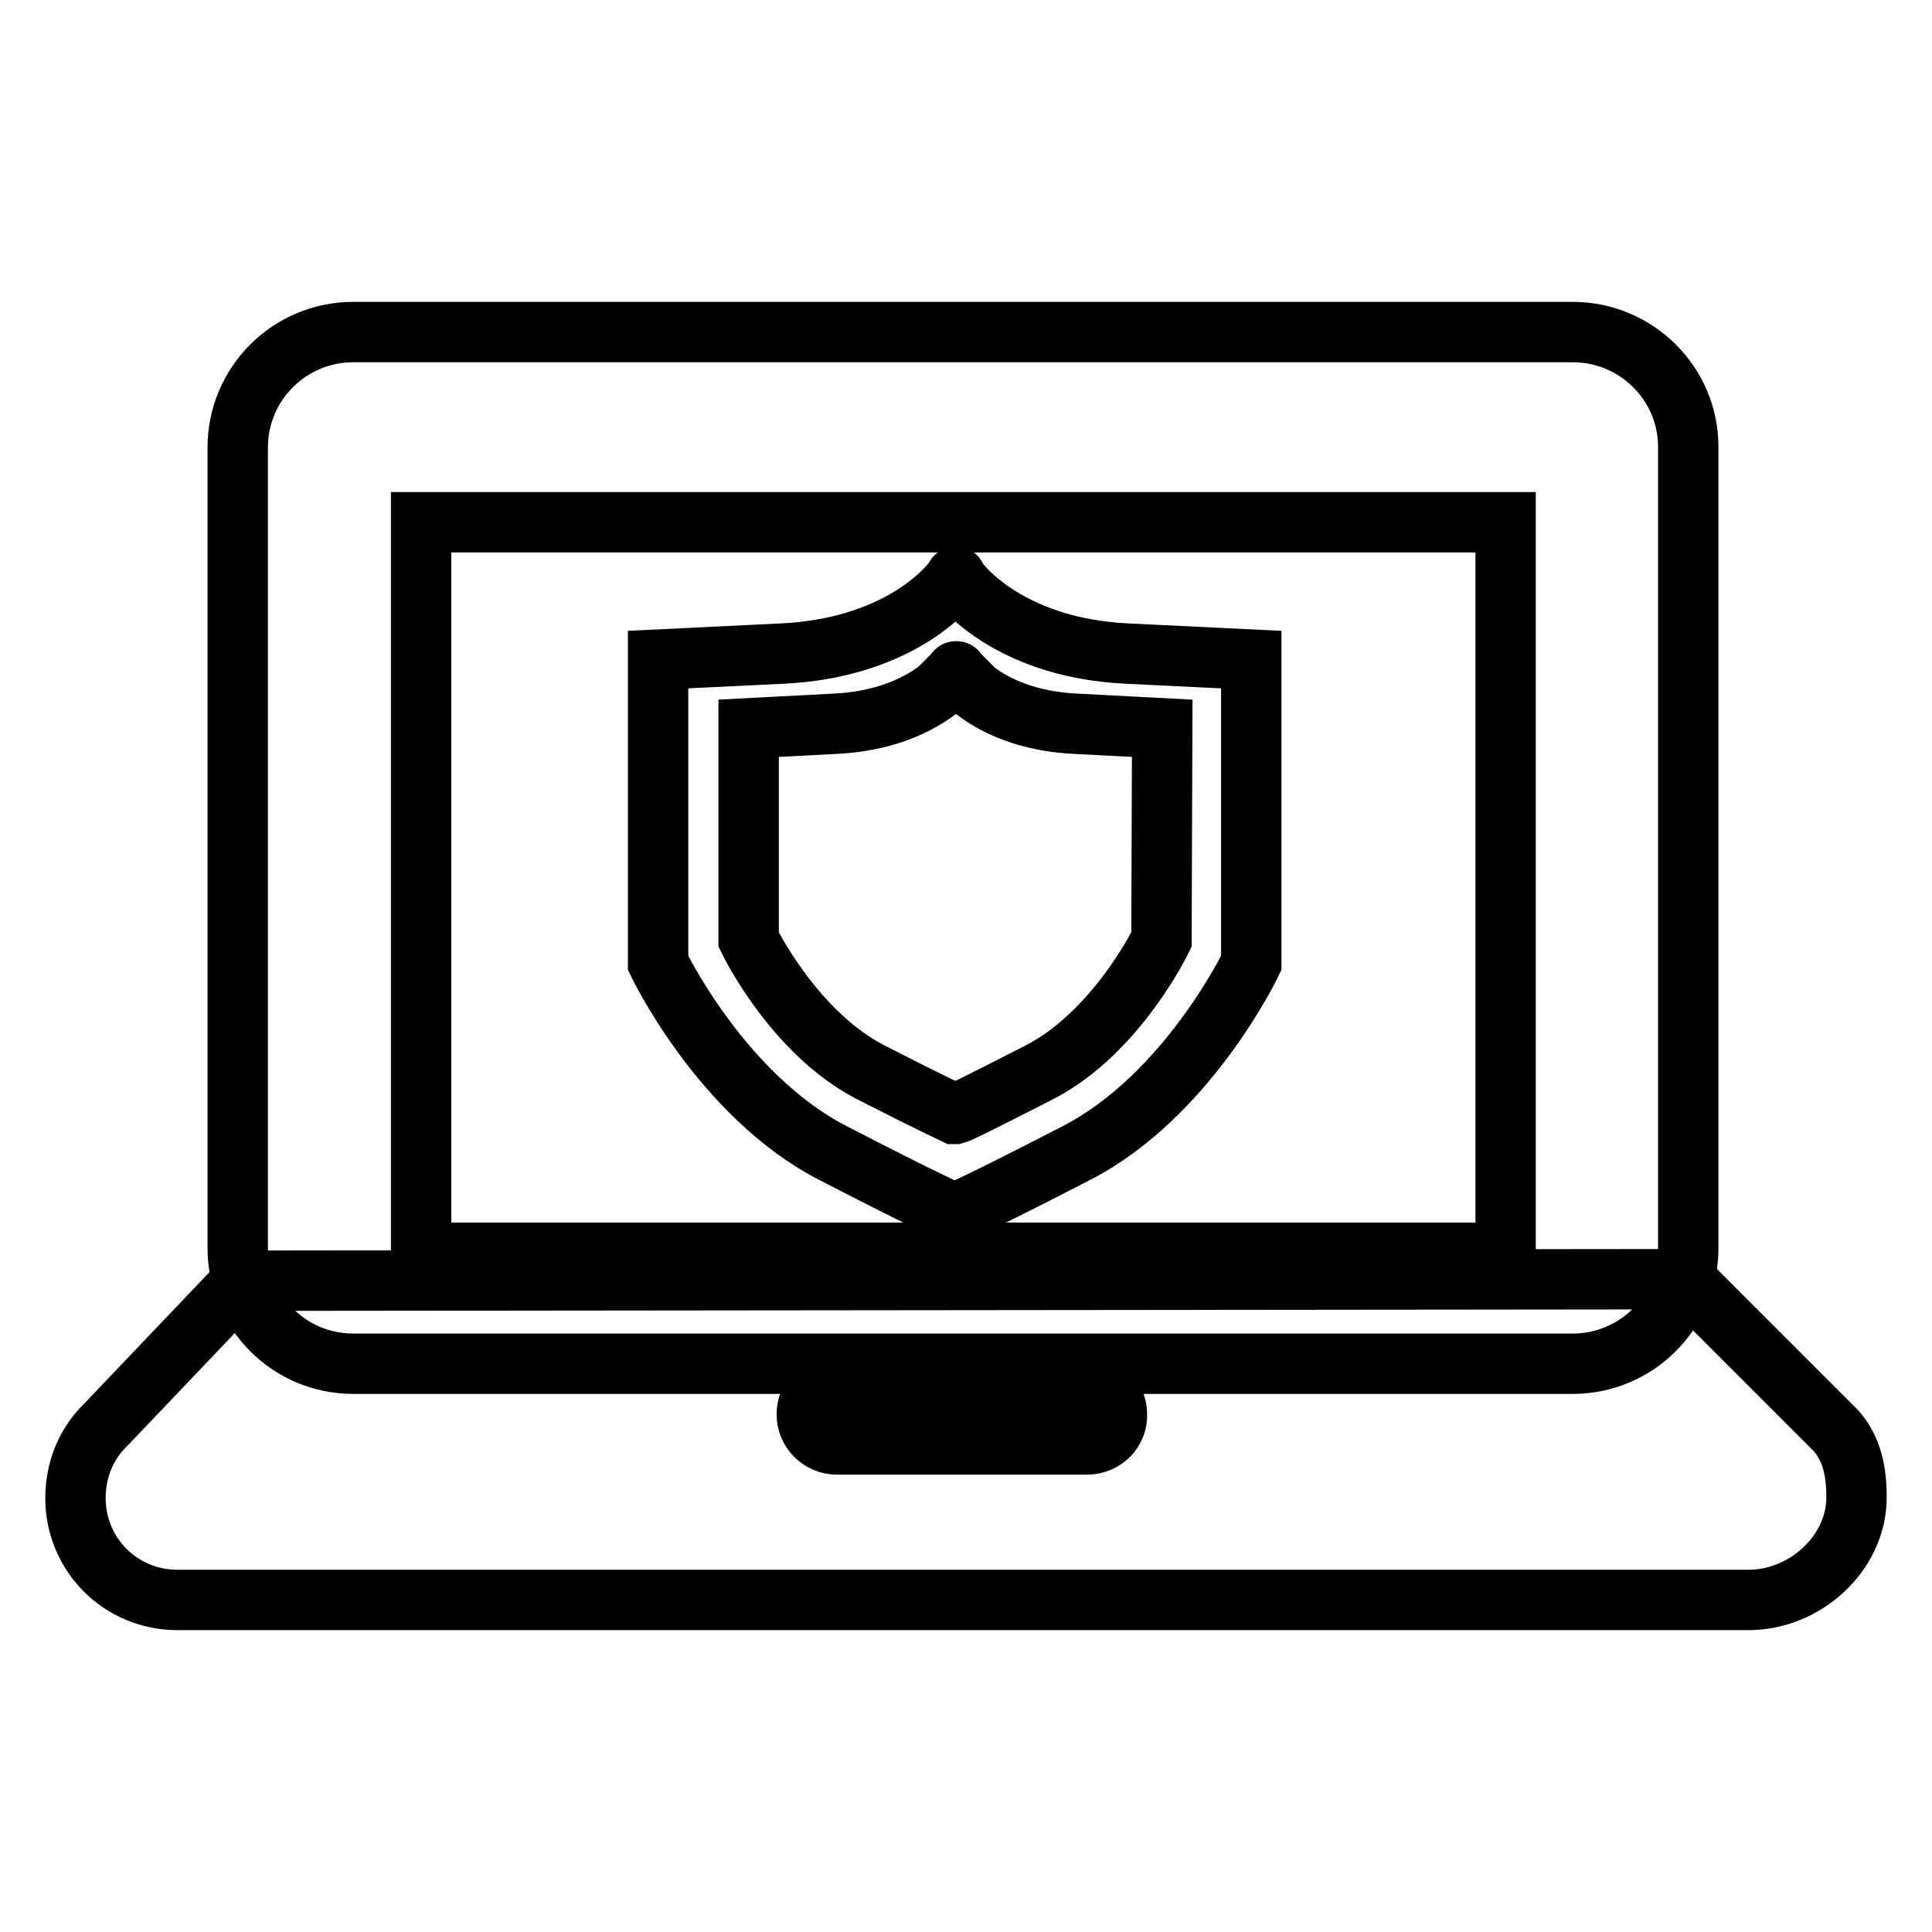 <?xml version="1.0" encoding="utf-8"?>
<!-- Svg Vector Icons : http://www.onlinewebfonts.com/icon -->
<!DOCTYPE svg PUBLIC "-//W3C//DTD SVG 1.1//EN" "http://www.w3.org/Graphics/SVG/1.1/DTD/svg11.dtd">
<svg version="1.1" xmlns="http://www.w3.org/2000/svg" xmlns:xlink="http://www.w3.org/1999/xlink" x="0px" y="0px" viewBox="0 0 256 256" enable-background="new 0 0 256 256" xml:space="preserve">
<g> <path stroke-width="8" fill-opacity="0" stroke="#000000"  d="M208.4,44H46.8c-8.4,0-15.3,6.8-15.3,15.3v106.1c0,8.4,6.8,15.3,15.3,15.3h161.6c8.4,0,15.3-6.8,15.3-15.3 V59.2C223.7,50.8,216.8,44,208.4,44L208.4,44z M199.5,166H55.8V69.2h143.7V166z M243.3,189.6l-20.1-20.1l-191,0.2L14,188.8 c-2.6,2.5-4,6-4,9.7c0,7.5,6,13.5,13.5,13.5h208.2c7.5,0,14.3-6.2,14.3-13.6C246,195,245.4,192,243.3,189.6L243.3,189.6 L243.3,189.6z M144,191.4h-33.1c-2.2,0-4-1.8-4-4c0-2.2,1.8-4,4-4H144c2.2,0,4,1.8,4,4C148.1,189.6,146.3,191.4,144,191.4z  M149.3,86.6c-14.5-0.7-21.3-8-22.7-10.1c0,0,0.1-0.2,0,0c-1.4,2.2-8.4,9.4-22.9,10.1l-16.5,0.8v40.2c0,0,8.4,17.6,23.2,25.2 c12.6,6.5,15.4,7.7,16,7.9v0l0.1,0c0,0,0,0,0.1,0v0c0.6-0.2,3.4-1.4,16-7.9c14.8-7.6,23.2-25.2,23.2-25.2V87.4L149.3,86.6 L149.3,86.6L149.3,86.6z M153.9,124.5c0,0-5.9,12.3-16.2,17.6c-8.8,4.5-10.7,5.4-11.1,5.5v0h-0.1v0c-0.4-0.2-2.3-1-11.1-5.5 c-10.3-5.3-16.2-17.6-16.2-17.6v-28l11.5-0.6c10.1-0.5,15-5.4,16-6.9c0,0-0.1-0.1,0,0c0.1-0.1,0,0,0,0c1,1.5,5.7,6.4,15.8,6.9 l11.5,0.6L153.9,124.5L153.9,124.5z"/></g>
</svg>